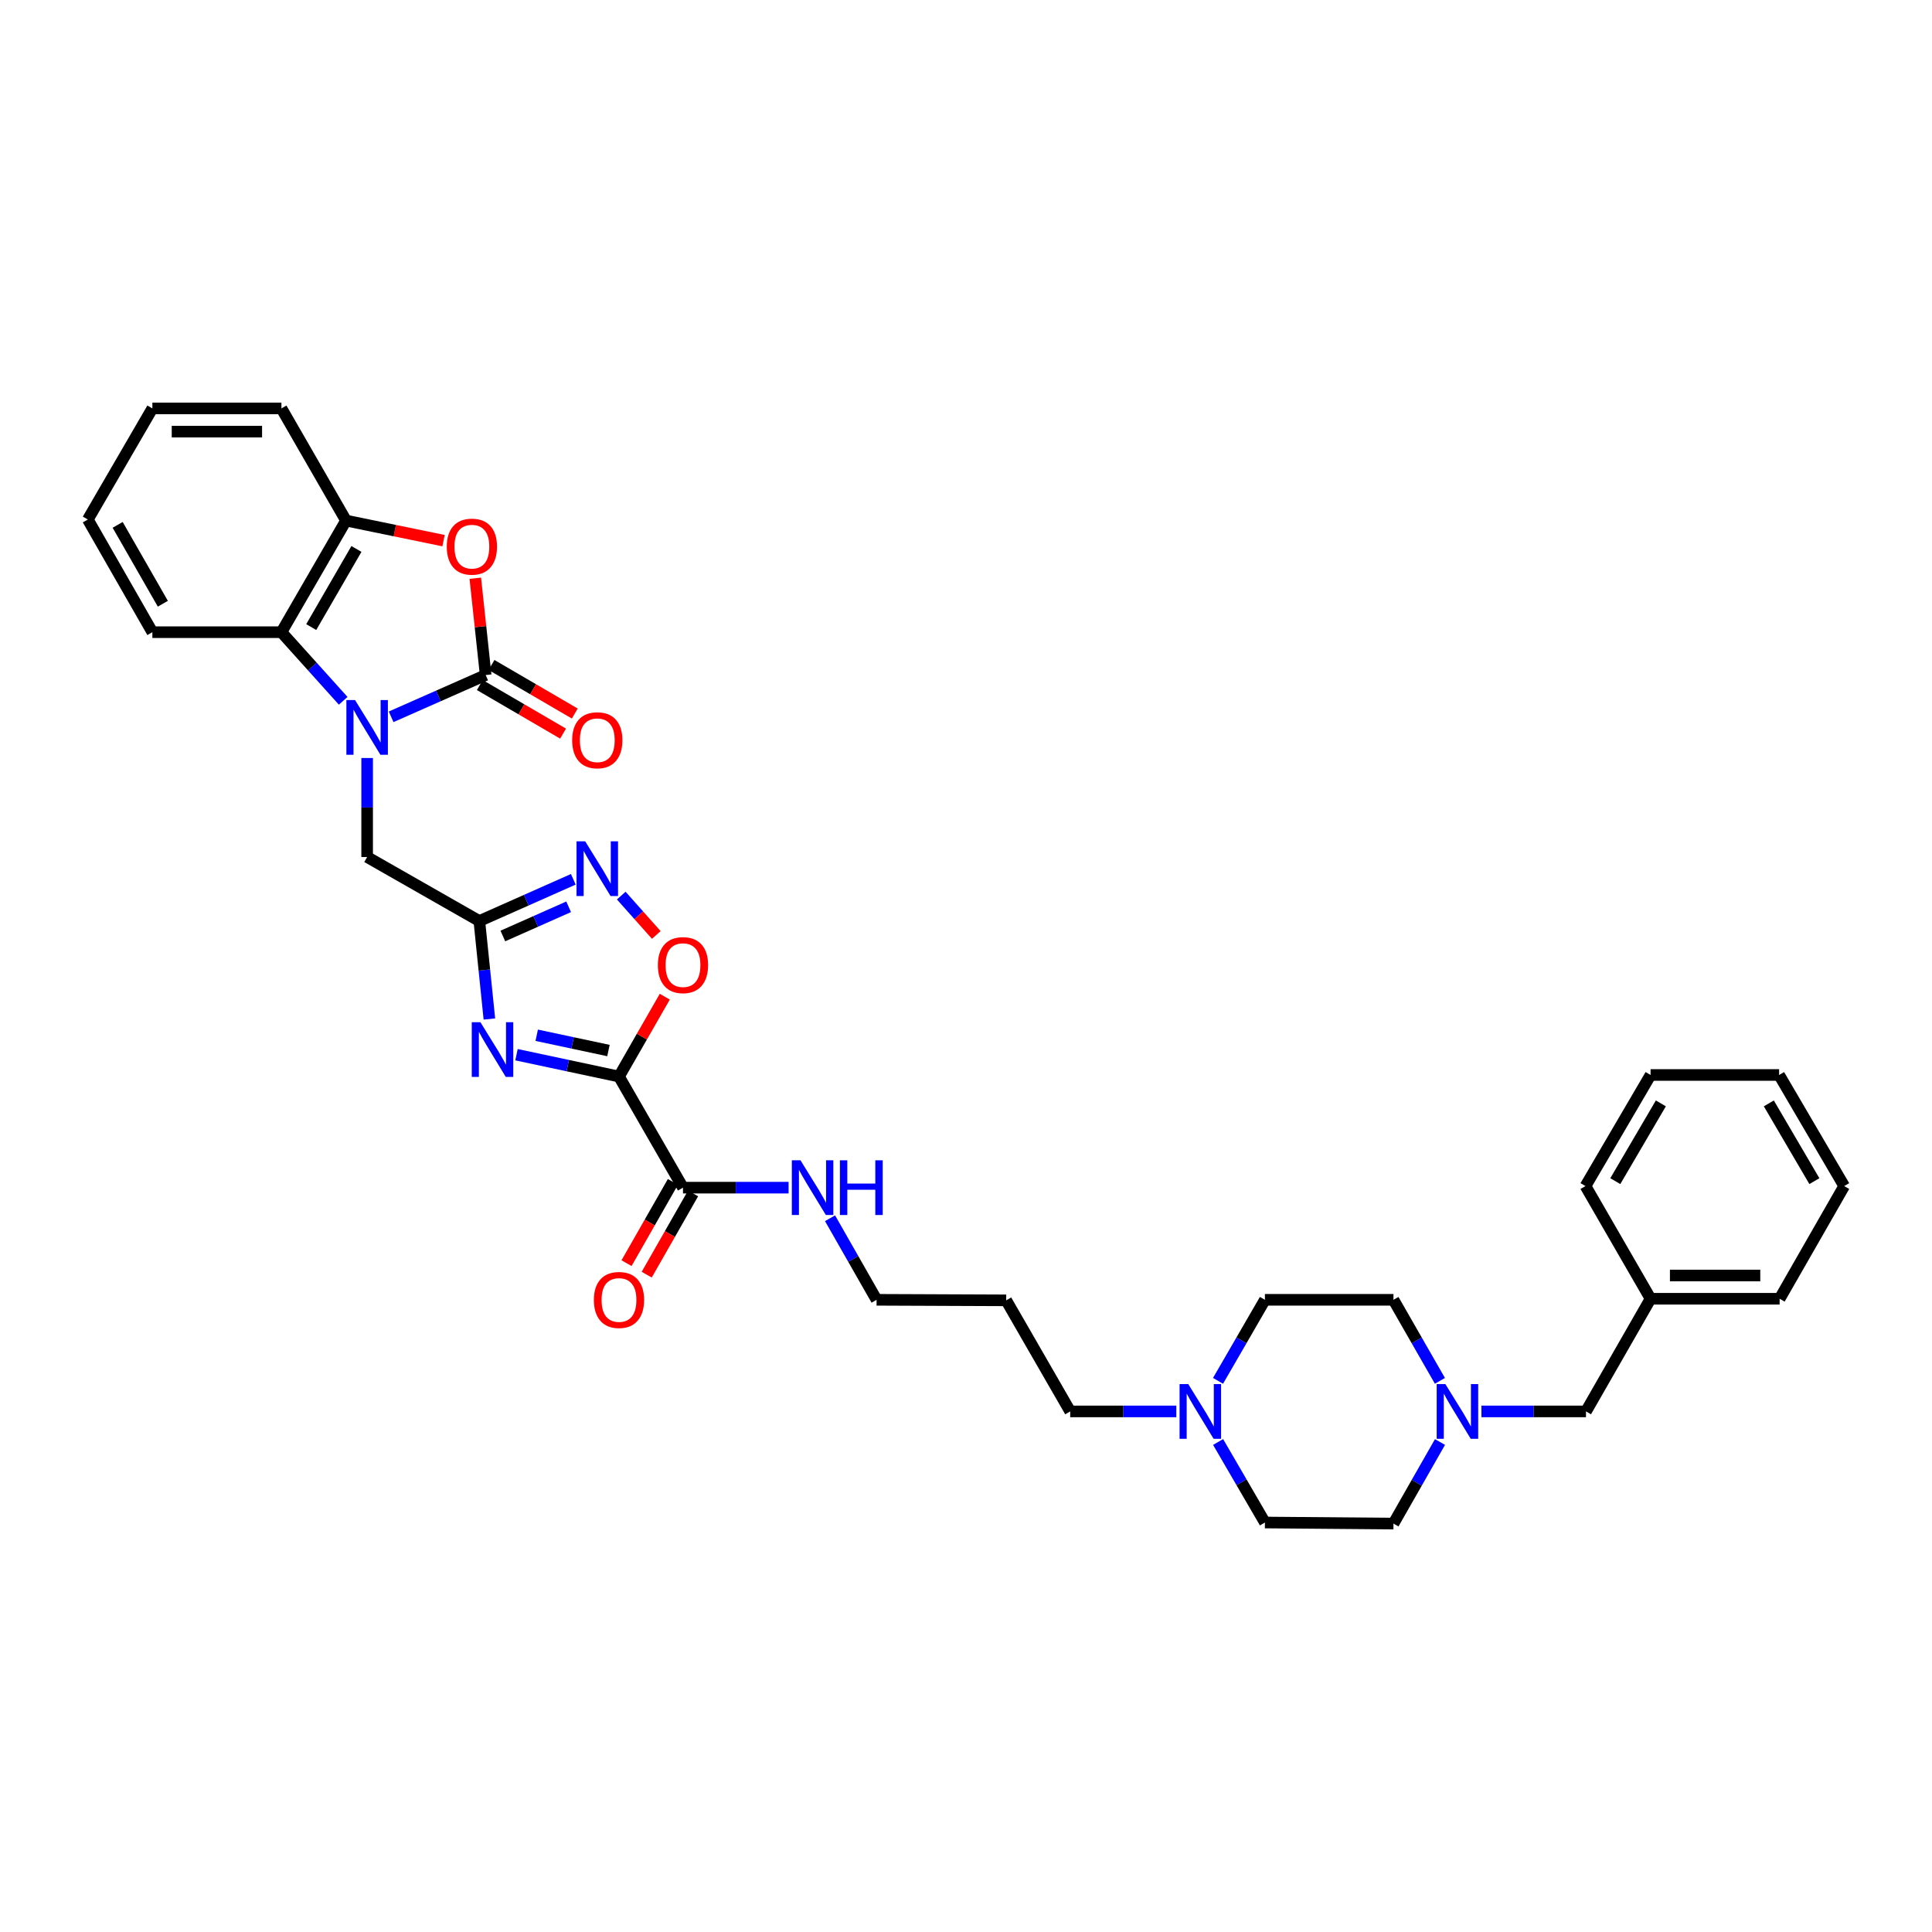 <?xml version='1.0' encoding='iso-8859-1'?>
<svg version='1.1' baseProfile='full'
              xmlns='http://www.w3.org/2000/svg'
                      xmlns:rdkit='http://www.rdkit.org/xml'
                      xmlns:xlink='http://www.w3.org/1999/xlink'
                  xml:space='preserve'
width='1000px' height='1000px' viewBox='0 0 1000 1000'>
<!-- END OF HEADER -->
<rect style='opacity:1.0;fill:#FFFFFF;stroke:none' width='1000' height='1000' x='0' y='0'> </rect>
<path class='bond-1' d='M 202.448,371.018 L 226.915,360.204' style='fill:none;fill-rule:evenodd;stroke:#0000FF;stroke-width:6px;stroke-linecap:butt;stroke-linejoin:miter;stroke-opacity:1' />
<path class='bond-1' d='M 226.915,360.204 L 251.381,349.391' style='fill:none;fill-rule:evenodd;stroke:#000000;stroke-width:6px;stroke-linecap:butt;stroke-linejoin:miter;stroke-opacity:1' />
<path class='bond-7' d='M 177.634,362.732 L 161.651,344.976' style='fill:none;fill-rule:evenodd;stroke:#0000FF;stroke-width:6px;stroke-linecap:butt;stroke-linejoin:miter;stroke-opacity:1' />
<path class='bond-7' d='M 161.651,344.976 L 145.669,327.22' style='fill:none;fill-rule:evenodd;stroke:#000000;stroke-width:6px;stroke-linecap:butt;stroke-linejoin:miter;stroke-opacity:1' />
<path class='bond-10' d='M 190.031,392.343 L 190.031,417.968' style='fill:none;fill-rule:evenodd;stroke:#0000FF;stroke-width:6px;stroke-linecap:butt;stroke-linejoin:miter;stroke-opacity:1' />
<path class='bond-10' d='M 190.031,417.968 L 190.031,443.593' style='fill:none;fill-rule:evenodd;stroke:#000000;stroke-width:6px;stroke-linecap:butt;stroke-linejoin:miter;stroke-opacity:1' />
<path class='bond-0' d='M 320.386,557.215 L 293.864,551.563' style='fill:none;fill-rule:evenodd;stroke:#000000;stroke-width:6px;stroke-linecap:butt;stroke-linejoin:miter;stroke-opacity:1' />
<path class='bond-0' d='M 293.864,551.563 L 267.341,545.912' style='fill:none;fill-rule:evenodd;stroke:#0000FF;stroke-width:6px;stroke-linecap:butt;stroke-linejoin:miter;stroke-opacity:1' />
<path class='bond-0' d='M 314.935,543.759 L 296.37,539.803' style='fill:none;fill-rule:evenodd;stroke:#000000;stroke-width:6px;stroke-linecap:butt;stroke-linejoin:miter;stroke-opacity:1' />
<path class='bond-0' d='M 296.37,539.803 L 277.804,535.847' style='fill:none;fill-rule:evenodd;stroke:#0000FF;stroke-width:6px;stroke-linecap:butt;stroke-linejoin:miter;stroke-opacity:1' />
<path class='bond-8' d='M 320.386,557.215 L 353.513,614.73' style='fill:none;fill-rule:evenodd;stroke:#000000;stroke-width:6px;stroke-linecap:butt;stroke-linejoin:miter;stroke-opacity:1' />
<path class='bond-35' d='M 320.386,557.215 L 332.239,536.549' style='fill:none;fill-rule:evenodd;stroke:#000000;stroke-width:6px;stroke-linecap:butt;stroke-linejoin:miter;stroke-opacity:1' />
<path class='bond-35' d='M 332.239,536.549 L 344.092,515.883' style='fill:none;fill-rule:evenodd;stroke:#FF0000;stroke-width:6px;stroke-linecap:butt;stroke-linejoin:miter;stroke-opacity:1' />
<path class='bond-4' d='M 251.381,349.391 L 248.695,324.341' style='fill:none;fill-rule:evenodd;stroke:#000000;stroke-width:6px;stroke-linecap:butt;stroke-linejoin:miter;stroke-opacity:1' />
<path class='bond-4' d='M 248.695,324.341 L 246.009,299.29' style='fill:none;fill-rule:evenodd;stroke:#FF0000;stroke-width:6px;stroke-linecap:butt;stroke-linejoin:miter;stroke-opacity:1' />
<path class='bond-13' d='M 248.353,354.585 L 269.902,367.148' style='fill:none;fill-rule:evenodd;stroke:#000000;stroke-width:6px;stroke-linecap:butt;stroke-linejoin:miter;stroke-opacity:1' />
<path class='bond-13' d='M 269.902,367.148 L 291.45,379.712' style='fill:none;fill-rule:evenodd;stroke:#FF0000;stroke-width:6px;stroke-linecap:butt;stroke-linejoin:miter;stroke-opacity:1' />
<path class='bond-13' d='M 254.409,344.197 L 275.958,356.761' style='fill:none;fill-rule:evenodd;stroke:#000000;stroke-width:6px;stroke-linecap:butt;stroke-linejoin:miter;stroke-opacity:1' />
<path class='bond-13' d='M 275.958,356.761 L 297.507,369.324' style='fill:none;fill-rule:evenodd;stroke:#FF0000;stroke-width:6px;stroke-linecap:butt;stroke-linejoin:miter;stroke-opacity:1' />
<path class='bond-2' d='M 253.304,527.434 L 250.703,502.077' style='fill:none;fill-rule:evenodd;stroke:#0000FF;stroke-width:6px;stroke-linecap:butt;stroke-linejoin:miter;stroke-opacity:1' />
<path class='bond-2' d='M 250.703,502.077 L 248.101,476.72' style='fill:none;fill-rule:evenodd;stroke:#000000;stroke-width:6px;stroke-linecap:butt;stroke-linejoin:miter;stroke-opacity:1' />
<path class='bond-3' d='M 248.101,476.72 L 190.031,443.593' style='fill:none;fill-rule:evenodd;stroke:#000000;stroke-width:6px;stroke-linecap:butt;stroke-linejoin:miter;stroke-opacity:1' />
<path class='bond-5' d='M 248.101,476.72 L 272.421,465.924' style='fill:none;fill-rule:evenodd;stroke:#000000;stroke-width:6px;stroke-linecap:butt;stroke-linejoin:miter;stroke-opacity:1' />
<path class='bond-5' d='M 272.421,465.924 L 296.741,455.128' style='fill:none;fill-rule:evenodd;stroke:#0000FF;stroke-width:6px;stroke-linecap:butt;stroke-linejoin:miter;stroke-opacity:1' />
<path class='bond-5' d='M 260.276,484.471 L 277.3,476.914' style='fill:none;fill-rule:evenodd;stroke:#000000;stroke-width:6px;stroke-linecap:butt;stroke-linejoin:miter;stroke-opacity:1' />
<path class='bond-5' d='M 277.3,476.914 L 294.323,469.357' style='fill:none;fill-rule:evenodd;stroke:#0000FF;stroke-width:6px;stroke-linecap:butt;stroke-linejoin:miter;stroke-opacity:1' />
<path class='bond-34' d='M 229.584,279.84 L 204.34,274.645' style='fill:none;fill-rule:evenodd;stroke:#FF0000;stroke-width:6px;stroke-linecap:butt;stroke-linejoin:miter;stroke-opacity:1' />
<path class='bond-34' d='M 204.34,274.645 L 179.096,269.451' style='fill:none;fill-rule:evenodd;stroke:#000000;stroke-width:6px;stroke-linecap:butt;stroke-linejoin:miter;stroke-opacity:1' />
<path class='bond-6' d='M 321.558,463.559 L 330.628,473.748' style='fill:none;fill-rule:evenodd;stroke:#0000FF;stroke-width:6px;stroke-linecap:butt;stroke-linejoin:miter;stroke-opacity:1' />
<path class='bond-6' d='M 330.628,473.748 L 339.697,483.937' style='fill:none;fill-rule:evenodd;stroke:#FF0000;stroke-width:6px;stroke-linecap:butt;stroke-linejoin:miter;stroke-opacity:1' />
<path class='bond-9' d='M 145.669,327.22 L 179.096,269.451' style='fill:none;fill-rule:evenodd;stroke:#000000;stroke-width:6px;stroke-linecap:butt;stroke-linejoin:miter;stroke-opacity:1' />
<path class='bond-9' d='M 161.09,324.577 L 184.489,284.138' style='fill:none;fill-rule:evenodd;stroke:#000000;stroke-width:6px;stroke-linecap:butt;stroke-linejoin:miter;stroke-opacity:1' />
<path class='bond-24' d='M 145.669,327.22 L 78.868,327.22' style='fill:none;fill-rule:evenodd;stroke:#000000;stroke-width:6px;stroke-linecap:butt;stroke-linejoin:miter;stroke-opacity:1' />
<path class='bond-14' d='M 348.291,611.75 L 336.29,632.78' style='fill:none;fill-rule:evenodd;stroke:#000000;stroke-width:6px;stroke-linecap:butt;stroke-linejoin:miter;stroke-opacity:1' />
<path class='bond-14' d='M 336.29,632.78 L 324.29,653.809' style='fill:none;fill-rule:evenodd;stroke:#FF0000;stroke-width:6px;stroke-linecap:butt;stroke-linejoin:miter;stroke-opacity:1' />
<path class='bond-14' d='M 358.734,617.71 L 346.734,638.739' style='fill:none;fill-rule:evenodd;stroke:#000000;stroke-width:6px;stroke-linecap:butt;stroke-linejoin:miter;stroke-opacity:1' />
<path class='bond-14' d='M 346.734,638.739 L 334.733,659.769' style='fill:none;fill-rule:evenodd;stroke:#FF0000;stroke-width:6px;stroke-linecap:butt;stroke-linejoin:miter;stroke-opacity:1' />
<path class='bond-15' d='M 353.513,614.73 L 380.845,614.73' style='fill:none;fill-rule:evenodd;stroke:#000000;stroke-width:6px;stroke-linecap:butt;stroke-linejoin:miter;stroke-opacity:1' />
<path class='bond-15' d='M 380.845,614.73 L 408.177,614.73' style='fill:none;fill-rule:evenodd;stroke:#0000FF;stroke-width:6px;stroke-linecap:butt;stroke-linejoin:miter;stroke-opacity:1' />
<path class='bond-25' d='M 179.096,269.451 L 145.669,211.394' style='fill:none;fill-rule:evenodd;stroke:#000000;stroke-width:6px;stroke-linecap:butt;stroke-linejoin:miter;stroke-opacity:1' />
<path class='bond-11' d='M 745.339,746.38 L 733.295,767.493' style='fill:none;fill-rule:evenodd;stroke:#0000FF;stroke-width:6px;stroke-linecap:butt;stroke-linejoin:miter;stroke-opacity:1' />
<path class='bond-11' d='M 733.295,767.493 L 721.251,788.606' style='fill:none;fill-rule:evenodd;stroke:#000000;stroke-width:6px;stroke-linecap:butt;stroke-linejoin:miter;stroke-opacity:1' />
<path class='bond-16' d='M 766.774,730.549 L 793.839,730.549' style='fill:none;fill-rule:evenodd;stroke:#0000FF;stroke-width:6px;stroke-linecap:butt;stroke-linejoin:miter;stroke-opacity:1' />
<path class='bond-16' d='M 793.839,730.549 L 820.904,730.549' style='fill:none;fill-rule:evenodd;stroke:#000000;stroke-width:6px;stroke-linecap:butt;stroke-linejoin:miter;stroke-opacity:1' />
<path class='bond-37' d='M 745.298,714.725 L 733.274,693.752' style='fill:none;fill-rule:evenodd;stroke:#0000FF;stroke-width:6px;stroke-linecap:butt;stroke-linejoin:miter;stroke-opacity:1' />
<path class='bond-37' d='M 733.274,693.752 L 721.251,672.78' style='fill:none;fill-rule:evenodd;stroke:#000000;stroke-width:6px;stroke-linecap:butt;stroke-linejoin:miter;stroke-opacity:1' />
<path class='bond-12' d='M 608.866,730.549 L 581.401,730.549' style='fill:none;fill-rule:evenodd;stroke:#0000FF;stroke-width:6px;stroke-linecap:butt;stroke-linejoin:miter;stroke-opacity:1' />
<path class='bond-12' d='M 581.401,730.549 L 553.935,730.549' style='fill:none;fill-rule:evenodd;stroke:#000000;stroke-width:6px;stroke-linecap:butt;stroke-linejoin:miter;stroke-opacity:1' />
<path class='bond-19' d='M 630.449,714.721 L 642.583,693.75' style='fill:none;fill-rule:evenodd;stroke:#0000FF;stroke-width:6px;stroke-linecap:butt;stroke-linejoin:miter;stroke-opacity:1' />
<path class='bond-19' d='M 642.583,693.75 L 654.717,672.78' style='fill:none;fill-rule:evenodd;stroke:#000000;stroke-width:6px;stroke-linecap:butt;stroke-linejoin:miter;stroke-opacity:1' />
<path class='bond-20' d='M 630.488,746.372 L 642.603,767.212' style='fill:none;fill-rule:evenodd;stroke:#0000FF;stroke-width:6px;stroke-linecap:butt;stroke-linejoin:miter;stroke-opacity:1' />
<path class='bond-20' d='M 642.603,767.212 L 654.717,788.051' style='fill:none;fill-rule:evenodd;stroke:#000000;stroke-width:6px;stroke-linecap:butt;stroke-linejoin:miter;stroke-opacity:1' />
<path class='bond-26' d='M 429.628,630.561 L 441.674,651.671' style='fill:none;fill-rule:evenodd;stroke:#0000FF;stroke-width:6px;stroke-linecap:butt;stroke-linejoin:miter;stroke-opacity:1' />
<path class='bond-26' d='M 441.674,651.671 L 453.72,672.78' style='fill:none;fill-rule:evenodd;stroke:#000000;stroke-width:6px;stroke-linecap:butt;stroke-linejoin:miter;stroke-opacity:1' />
<path class='bond-21' d='M 820.904,730.549 L 854.331,672.232' style='fill:none;fill-rule:evenodd;stroke:#000000;stroke-width:6px;stroke-linecap:butt;stroke-linejoin:miter;stroke-opacity:1' />
<path class='bond-17' d='M 721.251,788.606 L 654.717,788.051' style='fill:none;fill-rule:evenodd;stroke:#000000;stroke-width:6px;stroke-linecap:butt;stroke-linejoin:miter;stroke-opacity:1' />
<path class='bond-18' d='M 721.251,672.78 L 654.717,672.78' style='fill:none;fill-rule:evenodd;stroke:#000000;stroke-width:6px;stroke-linecap:butt;stroke-linejoin:miter;stroke-opacity:1' />
<path class='bond-27' d='M 854.331,672.232 L 921.132,672.232' style='fill:none;fill-rule:evenodd;stroke:#000000;stroke-width:6px;stroke-linecap:butt;stroke-linejoin:miter;stroke-opacity:1' />
<path class='bond-27' d='M 864.351,660.208 L 911.112,660.208' style='fill:none;fill-rule:evenodd;stroke:#000000;stroke-width:6px;stroke-linecap:butt;stroke-linejoin:miter;stroke-opacity:1' />
<path class='bond-28' d='M 854.331,672.232 L 820.65,613.909' style='fill:none;fill-rule:evenodd;stroke:#000000;stroke-width:6px;stroke-linecap:butt;stroke-linejoin:miter;stroke-opacity:1' />
<path class='bond-22' d='M 553.935,730.549 L 520.808,673.054' style='fill:none;fill-rule:evenodd;stroke:#000000;stroke-width:6px;stroke-linecap:butt;stroke-linejoin:miter;stroke-opacity:1' />
<path class='bond-23' d='M 520.808,673.054 L 453.72,672.78' style='fill:none;fill-rule:evenodd;stroke:#000000;stroke-width:6px;stroke-linecap:butt;stroke-linejoin:miter;stroke-opacity:1' />
<path class='bond-29' d='M 78.868,327.22 L 45.455,268.896' style='fill:none;fill-rule:evenodd;stroke:#000000;stroke-width:6px;stroke-linecap:butt;stroke-linejoin:miter;stroke-opacity:1' />
<path class='bond-29' d='M 84.289,312.494 L 60.9,271.668' style='fill:none;fill-rule:evenodd;stroke:#000000;stroke-width:6px;stroke-linecap:butt;stroke-linejoin:miter;stroke-opacity:1' />
<path class='bond-36' d='M 145.669,211.394 L 78.868,211.394' style='fill:none;fill-rule:evenodd;stroke:#000000;stroke-width:6px;stroke-linecap:butt;stroke-linejoin:miter;stroke-opacity:1' />
<path class='bond-36' d='M 135.649,223.418 L 88.888,223.418' style='fill:none;fill-rule:evenodd;stroke:#000000;stroke-width:6px;stroke-linecap:butt;stroke-linejoin:miter;stroke-opacity:1' />
<path class='bond-31' d='M 921.132,672.232 L 954.545,613.909' style='fill:none;fill-rule:evenodd;stroke:#000000;stroke-width:6px;stroke-linecap:butt;stroke-linejoin:miter;stroke-opacity:1' />
<path class='bond-32' d='M 820.65,613.909 L 854.331,556.407' style='fill:none;fill-rule:evenodd;stroke:#000000;stroke-width:6px;stroke-linecap:butt;stroke-linejoin:miter;stroke-opacity:1' />
<path class='bond-32' d='M 836.078,611.36 L 859.654,571.109' style='fill:none;fill-rule:evenodd;stroke:#000000;stroke-width:6px;stroke-linecap:butt;stroke-linejoin:miter;stroke-opacity:1' />
<path class='bond-30' d='M 45.455,268.896 L 78.868,211.394' style='fill:none;fill-rule:evenodd;stroke:#000000;stroke-width:6px;stroke-linecap:butt;stroke-linejoin:miter;stroke-opacity:1' />
<path class='bond-38' d='M 954.545,613.909 L 920.865,556.407' style='fill:none;fill-rule:evenodd;stroke:#000000;stroke-width:6px;stroke-linecap:butt;stroke-linejoin:miter;stroke-opacity:1' />
<path class='bond-38' d='M 939.118,611.36 L 915.541,571.109' style='fill:none;fill-rule:evenodd;stroke:#000000;stroke-width:6px;stroke-linecap:butt;stroke-linejoin:miter;stroke-opacity:1' />
<path class='bond-33' d='M 854.331,556.407 L 920.865,556.407' style='fill:none;fill-rule:evenodd;stroke:#000000;stroke-width:6px;stroke-linecap:butt;stroke-linejoin:miter;stroke-opacity:1' />
<path  class='atom-0' d='M 183.771 362.346
L 193.051 377.346
Q 193.971 378.826, 195.451 381.506
Q 196.931 384.186, 197.011 384.346
L 197.011 362.346
L 200.771 362.346
L 200.771 390.666
L 196.891 390.666
L 186.931 374.266
Q 185.771 372.346, 184.531 370.146
Q 183.331 367.946, 182.971 367.266
L 182.971 390.666
L 179.291 390.666
L 179.291 362.346
L 183.771 362.346
' fill='#0000FF'/>
<path  class='atom-3' d='M 248.668 529.107
L 257.948 544.107
Q 258.868 545.587, 260.348 548.267
Q 261.828 550.947, 261.908 551.107
L 261.908 529.107
L 265.668 529.107
L 265.668 557.427
L 261.788 557.427
L 251.828 541.027
Q 250.668 539.107, 249.428 536.907
Q 248.228 534.707, 247.868 534.027
L 247.868 557.427
L 244.188 557.427
L 244.188 529.107
L 248.668 529.107
' fill='#0000FF'/>
<path  class='atom-5' d='M 231.247 282.938
Q 231.247 276.138, 234.607 272.338
Q 237.967 268.538, 244.247 268.538
Q 250.527 268.538, 253.887 272.338
Q 257.247 276.138, 257.247 282.938
Q 257.247 289.818, 253.847 293.738
Q 250.447 297.618, 244.247 297.618
Q 238.007 297.618, 234.607 293.738
Q 231.247 289.858, 231.247 282.938
M 244.247 294.418
Q 248.567 294.418, 250.887 291.538
Q 253.247 288.618, 253.247 282.938
Q 253.247 277.378, 250.887 274.578
Q 248.567 271.738, 244.247 271.738
Q 239.927 271.738, 237.567 274.538
Q 235.247 277.338, 235.247 282.938
Q 235.247 288.658, 237.567 291.538
Q 239.927 294.418, 244.247 294.418
' fill='#FF0000'/>
<path  class='atom-6' d='M 302.89 435.459
L 312.17 450.459
Q 313.09 451.939, 314.57 454.619
Q 316.05 457.299, 316.13 457.459
L 316.13 435.459
L 319.89 435.459
L 319.89 463.779
L 316.01 463.779
L 306.05 447.379
Q 304.89 445.459, 303.65 443.259
Q 302.45 441.059, 302.09 440.379
L 302.09 463.779
L 298.41 463.779
L 298.41 435.459
L 302.89 435.459
' fill='#0000FF'/>
<path  class='atom-7' d='M 340.513 499.539
Q 340.513 492.739, 343.873 488.939
Q 347.233 485.139, 353.513 485.139
Q 359.793 485.139, 363.153 488.939
Q 366.513 492.739, 366.513 499.539
Q 366.513 506.419, 363.113 510.339
Q 359.713 514.219, 353.513 514.219
Q 347.273 514.219, 343.873 510.339
Q 340.513 506.459, 340.513 499.539
M 353.513 511.019
Q 357.833 511.019, 360.153 508.139
Q 362.513 505.219, 362.513 499.539
Q 362.513 493.979, 360.153 491.179
Q 357.833 488.339, 353.513 488.339
Q 349.193 488.339, 346.833 491.139
Q 344.513 493.939, 344.513 499.539
Q 344.513 505.259, 346.833 508.139
Q 349.193 511.019, 353.513 511.019
' fill='#FF0000'/>
<path  class='atom-12' d='M 748.11 716.389
L 757.39 731.389
Q 758.31 732.869, 759.79 735.549
Q 761.27 738.229, 761.35 738.389
L 761.35 716.389
L 765.11 716.389
L 765.11 744.709
L 761.23 744.709
L 751.27 728.309
Q 750.11 726.389, 748.87 724.189
Q 747.67 721.989, 747.31 721.309
L 747.31 744.709
L 743.63 744.709
L 743.63 716.389
L 748.11 716.389
' fill='#0000FF'/>
<path  class='atom-13' d='M 615.03 716.389
L 624.31 731.389
Q 625.23 732.869, 626.71 735.549
Q 628.19 738.229, 628.27 738.389
L 628.27 716.389
L 632.03 716.389
L 632.03 744.709
L 628.15 744.709
L 618.19 728.309
Q 617.03 726.389, 615.79 724.189
Q 614.59 721.989, 614.23 721.309
L 614.23 744.709
L 610.55 744.709
L 610.55 716.389
L 615.03 716.389
' fill='#0000FF'/>
<path  class='atom-14' d='M 296.15 383.152
Q 296.15 376.352, 299.51 372.552
Q 302.87 368.752, 309.15 368.752
Q 315.43 368.752, 318.79 372.552
Q 322.15 376.352, 322.15 383.152
Q 322.15 390.032, 318.75 393.952
Q 315.35 397.832, 309.15 397.832
Q 302.91 397.832, 299.51 393.952
Q 296.15 390.072, 296.15 383.152
M 309.15 394.632
Q 313.47 394.632, 315.79 391.752
Q 318.15 388.832, 318.15 383.152
Q 318.15 377.592, 315.79 374.792
Q 313.47 371.952, 309.15 371.952
Q 304.83 371.952, 302.47 374.752
Q 300.15 377.552, 300.15 383.152
Q 300.15 388.872, 302.47 391.752
Q 304.83 394.632, 309.15 394.632
' fill='#FF0000'/>
<path  class='atom-15' d='M 307.386 672.86
Q 307.386 666.06, 310.746 662.26
Q 314.106 658.46, 320.386 658.46
Q 326.666 658.46, 330.026 662.26
Q 333.386 666.06, 333.386 672.86
Q 333.386 679.74, 329.986 683.66
Q 326.586 687.54, 320.386 687.54
Q 314.146 687.54, 310.746 683.66
Q 307.386 679.78, 307.386 672.86
M 320.386 684.34
Q 324.706 684.34, 327.026 681.46
Q 329.386 678.54, 329.386 672.86
Q 329.386 667.3, 327.026 664.5
Q 324.706 661.66, 320.386 661.66
Q 316.066 661.66, 313.706 664.46
Q 311.386 667.26, 311.386 672.86
Q 311.386 678.58, 313.706 681.46
Q 316.066 684.34, 320.386 684.34
' fill='#FF0000'/>
<path  class='atom-16' d='M 414.334 600.57
L 423.614 615.57
Q 424.534 617.05, 426.014 619.73
Q 427.494 622.41, 427.574 622.57
L 427.574 600.57
L 431.334 600.57
L 431.334 628.89
L 427.454 628.89
L 417.494 612.49
Q 416.334 610.57, 415.094 608.37
Q 413.894 606.17, 413.534 605.49
L 413.534 628.89
L 409.854 628.89
L 409.854 600.57
L 414.334 600.57
' fill='#0000FF'/>
<path  class='atom-16' d='M 434.734 600.57
L 438.574 600.57
L 438.574 612.61
L 453.054 612.61
L 453.054 600.57
L 456.894 600.57
L 456.894 628.89
L 453.054 628.89
L 453.054 615.81
L 438.574 615.81
L 438.574 628.89
L 434.734 628.89
L 434.734 600.57
' fill='#0000FF'/>
</svg>
